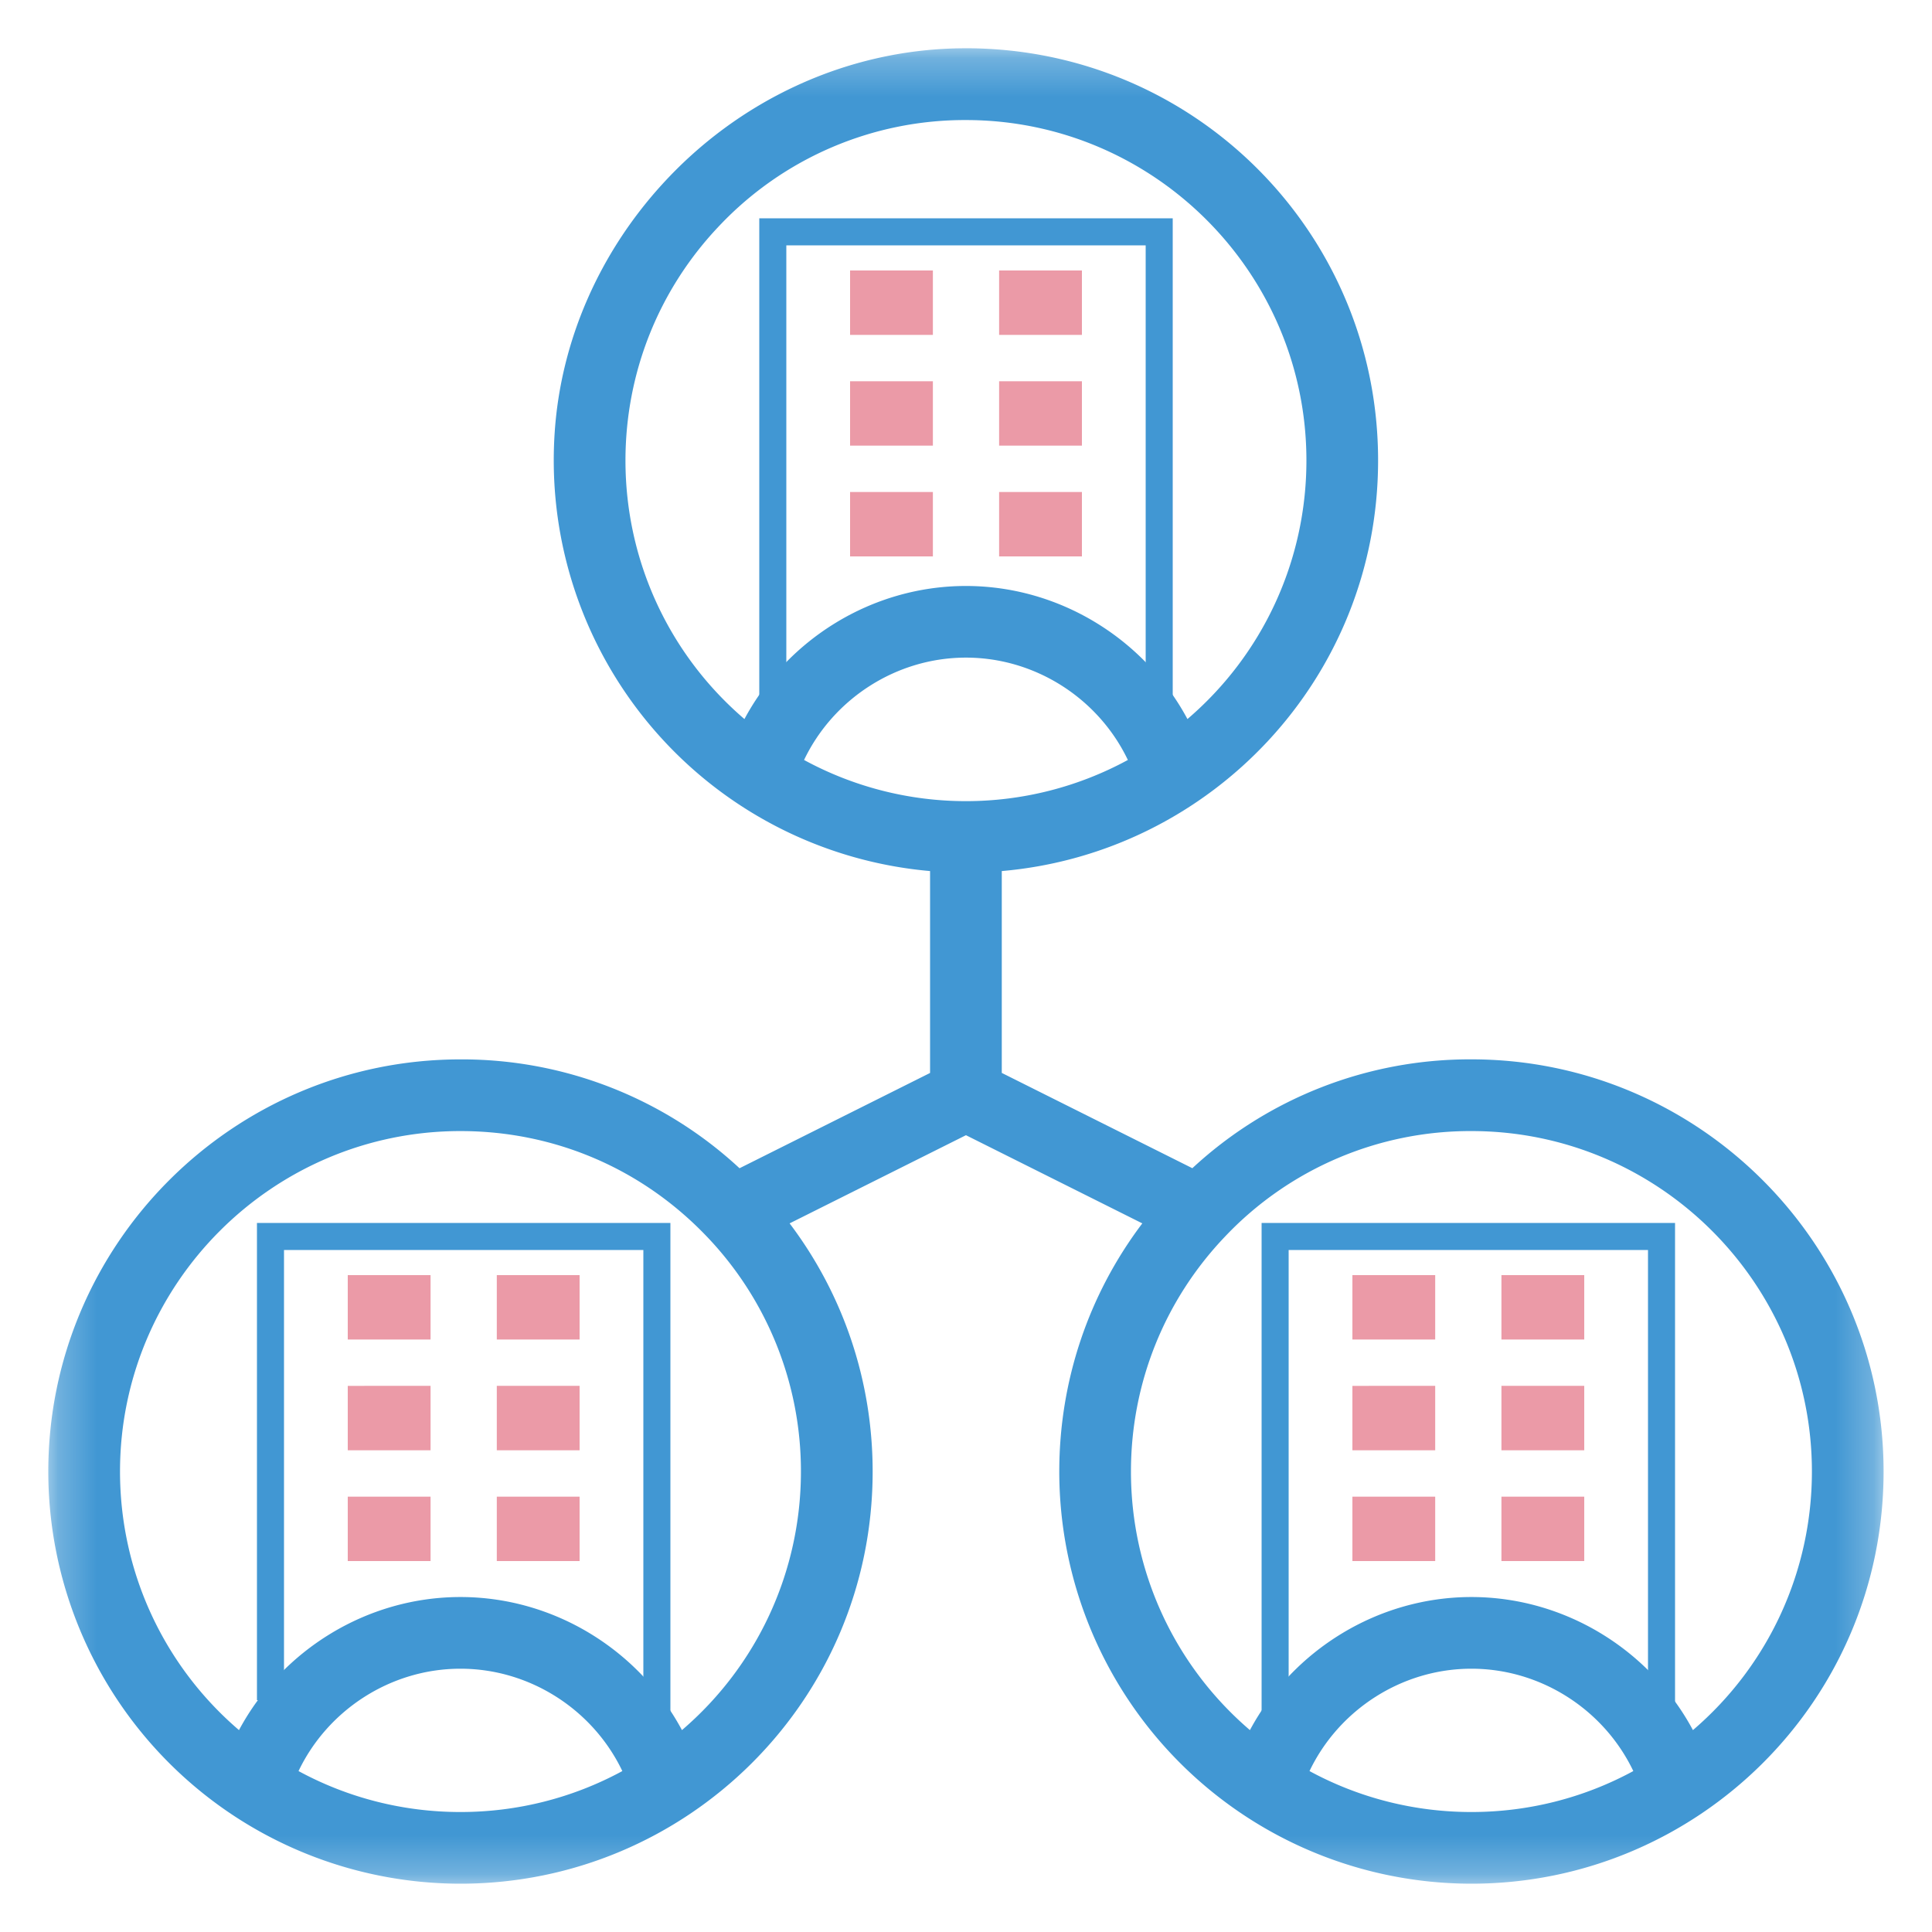 <svg xmlns="http://www.w3.org/2000/svg" width="50" height="50" fill="none" xmlns:v="https://vecta.io/nano"><style><![CDATA[.B{fill-rule:evenodd}.C{stroke:#4197d3}.D{stroke-width:.7}.E{fill:#eb9aa7}]]></style><mask id="A" maskUnits="userSpaceOnUse" x="1" y="1" width="48" height="48" mask-type="alpha"><path d="M1.25 1.25h47.497v47.5H1.25V1.25z" fill="#fff" class="B"/></mask><g mask="url(#A)" class="B"><path d="M33.81 11.917c0 2.599-1.133 5.027-3.079 6.692-1.113-2.077-3.318-3.444-5.733-3.444s-4.619 1.368-5.732 3.444c-1.945-1.664-3.079-4.093-3.079-6.691 0-2.276.865-4.437 2.437-6.083a8.74 8.74 0 0 1 6.375-2.728c4.858 0 8.811 3.953 8.811 8.811zm-13.001 7.751c.759-1.588 2.393-2.649 4.19-2.649s3.431 1.06 4.19 2.649a8.77 8.77 0 0 1-8.38 0zm-8.892 9.604c2.431 0 4.694.969 6.373 2.727a8.78 8.78 0 0 1 2.438 6.084c0 2.599-1.134 5.027-3.079 6.692-1.113-2.077-3.318-3.444-5.732-3.444s-4.619 1.368-5.732 3.444c-1.945-1.664-3.079-4.093-3.079-6.692 0-4.858 3.953-8.811 8.811-8.811zm34.975 8.811c0 2.599-1.133 5.027-3.079 6.692-1.113-2.077-3.318-3.444-5.732-3.444s-4.619 1.368-5.733 3.444c-1.945-1.664-3.079-4.093-3.079-6.692 0-2.276.865-4.437 2.437-6.083a8.74 8.74 0 0 1 6.375-2.728c4.858 0 8.811 3.953 8.811 8.811h0zM33.89 45.835c.759-1.588 2.393-2.649 4.19-2.649s3.431 1.06 4.19 2.649c-1.281.695-2.715 1.06-4.19 1.06s-2.909-.365-4.19-1.06zm-26.164 0c.759-1.588 2.393-2.649 4.19-2.649s3.431 1.06 4.19 2.649c-1.281.695-2.715 1.06-4.19 1.06s-2.909-.365-4.19-1.06zm16.344-23.29v5.223l-4.931 2.466a10.56 10.56 0 0 0-7.222-2.817c-5.882 0-10.667 4.785-10.667 10.667A10.67 10.67 0 0 0 11.917 48.75c5.841 0 10.667-4.723 10.667-10.667 0-2.34-.756-4.579-2.149-6.422l4.564-2.282 4.564 2.282c-1.393 1.843-2.149 4.082-2.149 6.422A10.67 10.67 0 0 0 38.08 48.75c5.841 0 10.667-4.723 10.667-10.667 0-5.882-4.785-10.667-10.667-10.667a10.56 10.56 0 0 0-7.222 2.817l-4.932-2.466v-5.223-.001c5.412-.468 9.732-4.993 9.739-10.614.007-5.908-4.759-10.68-10.667-10.68l-.19.002c-2.936.051-5.711 1.359-7.684 3.534l-.003.003c-1.6 1.763-2.599 4.003-2.764 6.378-.017.248-.026.498-.026.75a10.67 10.67 0 0 0 9.739 10.627v.001z" fill="#4197d3"/></g><path d="M7 44V32H17V44.5" class="C D"/><path d="M9 34.667h2.143V33H9v1.667zm3.857 0H15V33h-2.143v1.667zM9 37.533h2.143v-1.667H9v1.667zm3.857 0H15v-1.667h-2.143v1.667zM9 40.4h2.143v-1.667H9V40.4zm3.857 0H15v-1.667h-2.143V40.4z" class="B E"/><path d="M33 45V32H43V45" class="C D"/><path d="M35 34.667h2.143V33H35v1.667zm3.857 0H41V33h-2.143v1.667zM35 37.533h2.143v-1.667H35v1.667zm3.857 0H41v-1.667h-2.143v1.667zM35 40.4h2.143v-1.667H35V40.4zm3.857 0H41v-1.667h-2.143V40.4z" class="B E"/><path d="M20 18V6H30V18" class="C D"/><path d="M22 8.667h2.143V7H22v1.667zm3.857 0H28V7h-2.143v1.667zM22 11.533h2.143V9.867H22v1.667zm3.857 0H28V9.867h-2.143v1.667zM22 14.4h2.143v-1.667H22V14.4zm3.857 0H28v-1.667h-2.143V14.4z" class="B E"/></svg>